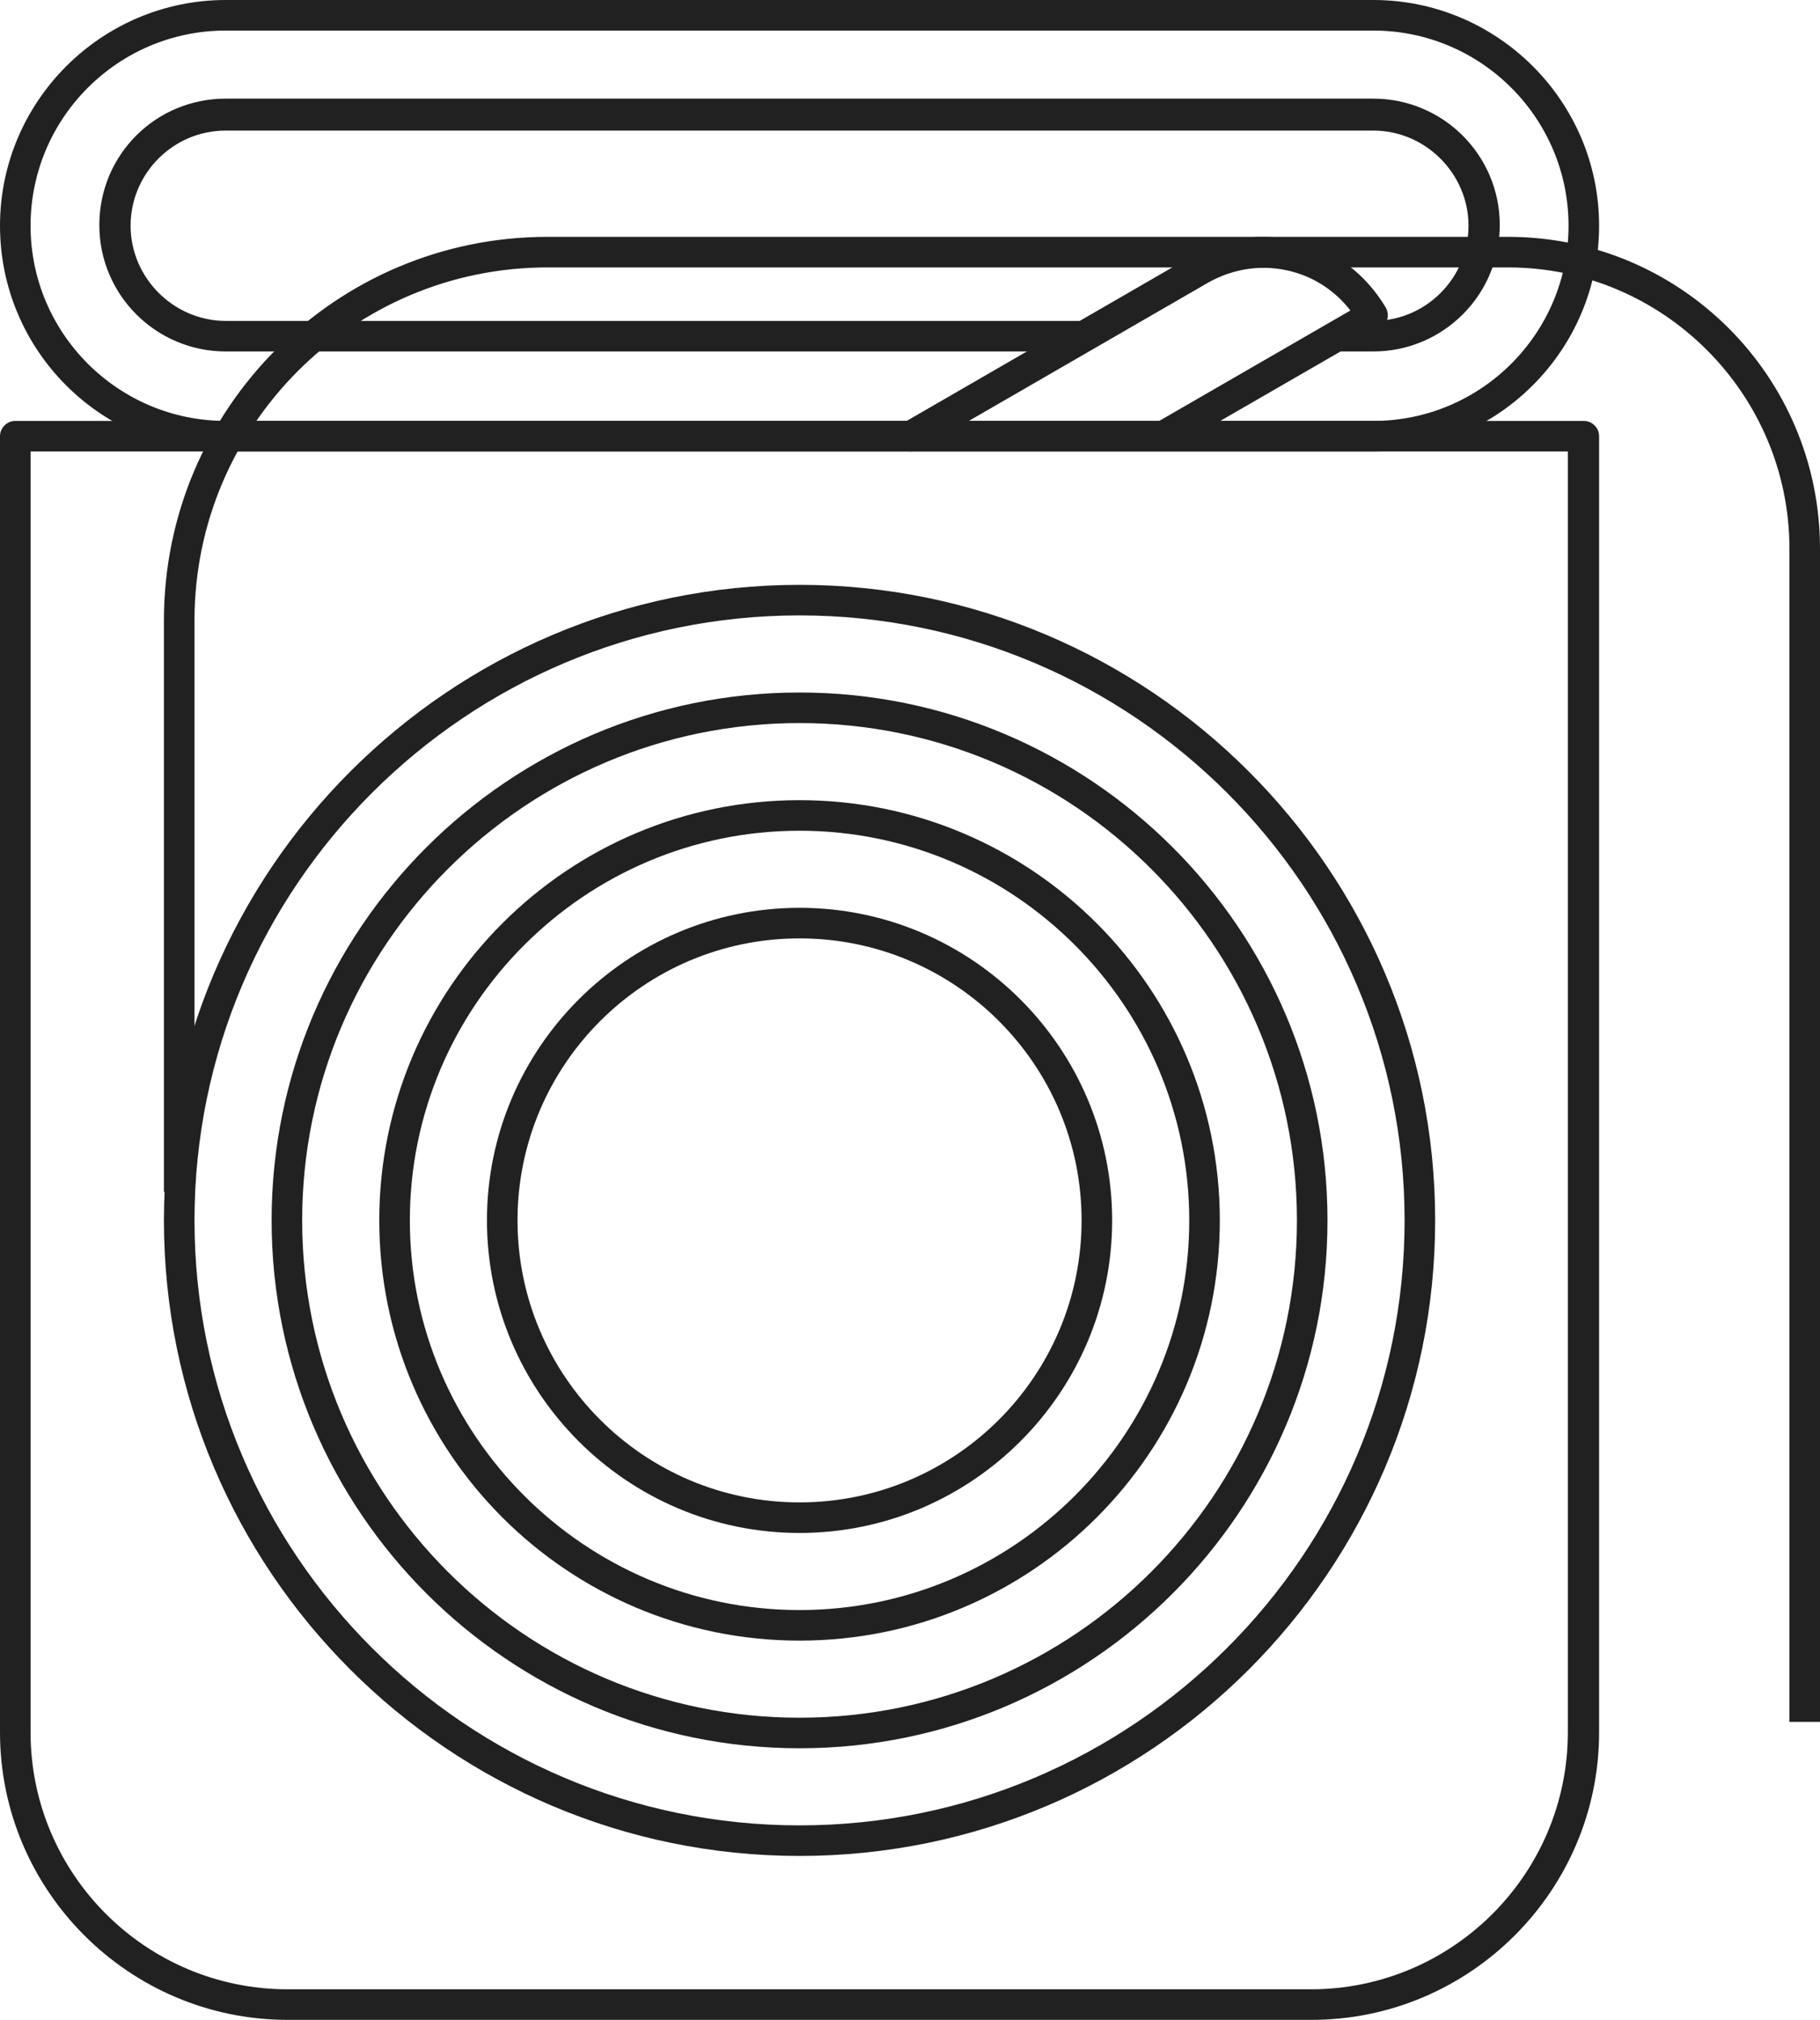 <?xml version="1.0" encoding="UTF-8"?><svg id="Layer_2" xmlns="http://www.w3.org/2000/svg" viewBox="0 0 262 290.8"><defs><style>.cls-1{fill:#212121;}</style></defs><g id="Layer_1-2"><g><path class="cls-1" d="M197.7,65H32.5C14.5,65,0,50.4,0,32.5S14.6,0,32.5,0H197.7c17.9,0,32.5,14.6,32.5,32.5s-14.6,32.5-32.5,32.5ZM32.5,4.4c-15.5,0-28.1,12.6-28.1,28.1s12.6,28.1,28.1,28.1H197.7c15.5,0,28.1-12.6,28.1-28.1s-12.6-28.1-28.1-28.1H32.5Z"/><path class="cls-1" d="M197.7,50.6h-4.7c-1.2,0-2.2-1-2.2-2.2s1-2.2,2.2-2.2h4.7c7.6,0,13.7-6.2,13.7-13.7s-6.2-13.7-13.7-13.7H32.5c-7.6,0-13.7,6.2-13.7,13.7s6.2,13.7,13.7,13.7h123.2c1.2,0,2.2,1,2.2,2.2s-1,2.2-2.2,2.2H32.5c-10,0-18.2-8.1-18.2-18.2S22.4,14.2,32.5,14.2H197.7c10,0,18.2,8.1,18.2,18.2,0,10.1-8.2,18.2-18.2,18.2Z"/><path class="cls-1" d="M131.1,65c-.8,0-1.5-.4-1.9-1.1-.6-1.1-.2-2.4,.8-3l41.7-24.1c4.7-2.7,10.2-3.4,15.4-2,5.3,1.4,9.6,4.8,12.4,9.5,.6,1.1,.2,2.4-.8,3l-29.8,17.2c-1.1,.6-2.4,.2-3-.8-.6-1.1-.2-2.4,.8-3l27.7-16c-2.1-2.7-5-4.7-8.4-5.6-4.1-1.1-8.4-.5-12.1,1.6l-41.7,24.1c-.3,.1-.7,.2-1.1,.2Z"/><path class="cls-1" d="M188.8,290.8H41.4c-22.8,0-41.4-18.6-41.4-41.4V62.8c0-1.2,1-2.2,2.2-2.2H228c1.2,0,2.2,1,2.2,2.2V249.4c0,22.8-18.6,41.4-41.4,41.4ZM4.4,65V249.4c0,20.4,16.6,37,37,37H188.7c20.4,0,37-16.6,37-37V65H4.4Z"/><g><path class="cls-1" d="M115.1,267.2c-50.5,0-91.5-41.1-91.5-91.5s41.1-91.5,91.5-91.5,91.5,41.1,91.5,91.5-41,91.5-91.5,91.5Zm0-178.6c-48,0-87.1,39.1-87.1,87.1s39.1,87.1,87.1,87.1,87.1-39.1,87.1-87.1-39.1-87.1-87.1-87.1Z"/><path class="cls-1" d="M115.1,251.7c-41.9,0-76-34.1-76-76s34.1-76,76-76,76,34.1,76,76-34.1,76-76,76Zm0-147.6c-39.5,0-71.6,32.1-71.6,71.6s32.1,71.6,71.6,71.6,71.6-32.1,71.6-71.6c0-39.5-32.1-71.6-71.6-71.6Z"/><path class="cls-1" d="M115.1,236.2c-33.4,0-60.5-27.1-60.5-60.5s27.1-60.5,60.5-60.5,60.5,27.1,60.5,60.5-27.1,60.5-60.5,60.5Zm0-116.6c-30.9,0-56.1,25.2-56.1,56.1s25.2,56.1,56.1,56.1,56.1-25.2,56.1-56.1c0-30.9-25.2-56.1-56.1-56.1Z"/><path class="cls-1" d="M115.1,220.7c-24.8,0-45-20.2-45-45s20.2-45,45-45,45,20.2,45,45-20.2,45-45,45Zm0-85.6c-22.4,0-40.6,18.2-40.6,40.6s18.2,40.6,40.6,40.6,40.6-18.2,40.6-40.6c0-22.4-18.2-40.6-40.6-40.6Z"/></g><path class="cls-1" d="M262,247.9h-4.4V79c0-22.3-18.2-40.5-40.5-40.5H78.8c-28,0-50.8,22.8-50.8,50.8v82.3h-4.4V89.3c0-30.5,24.8-55.2,55.2-55.2H217.1c24.8,0,44.9,20.1,44.9,44.9V247.9Z"/></g></g></svg>